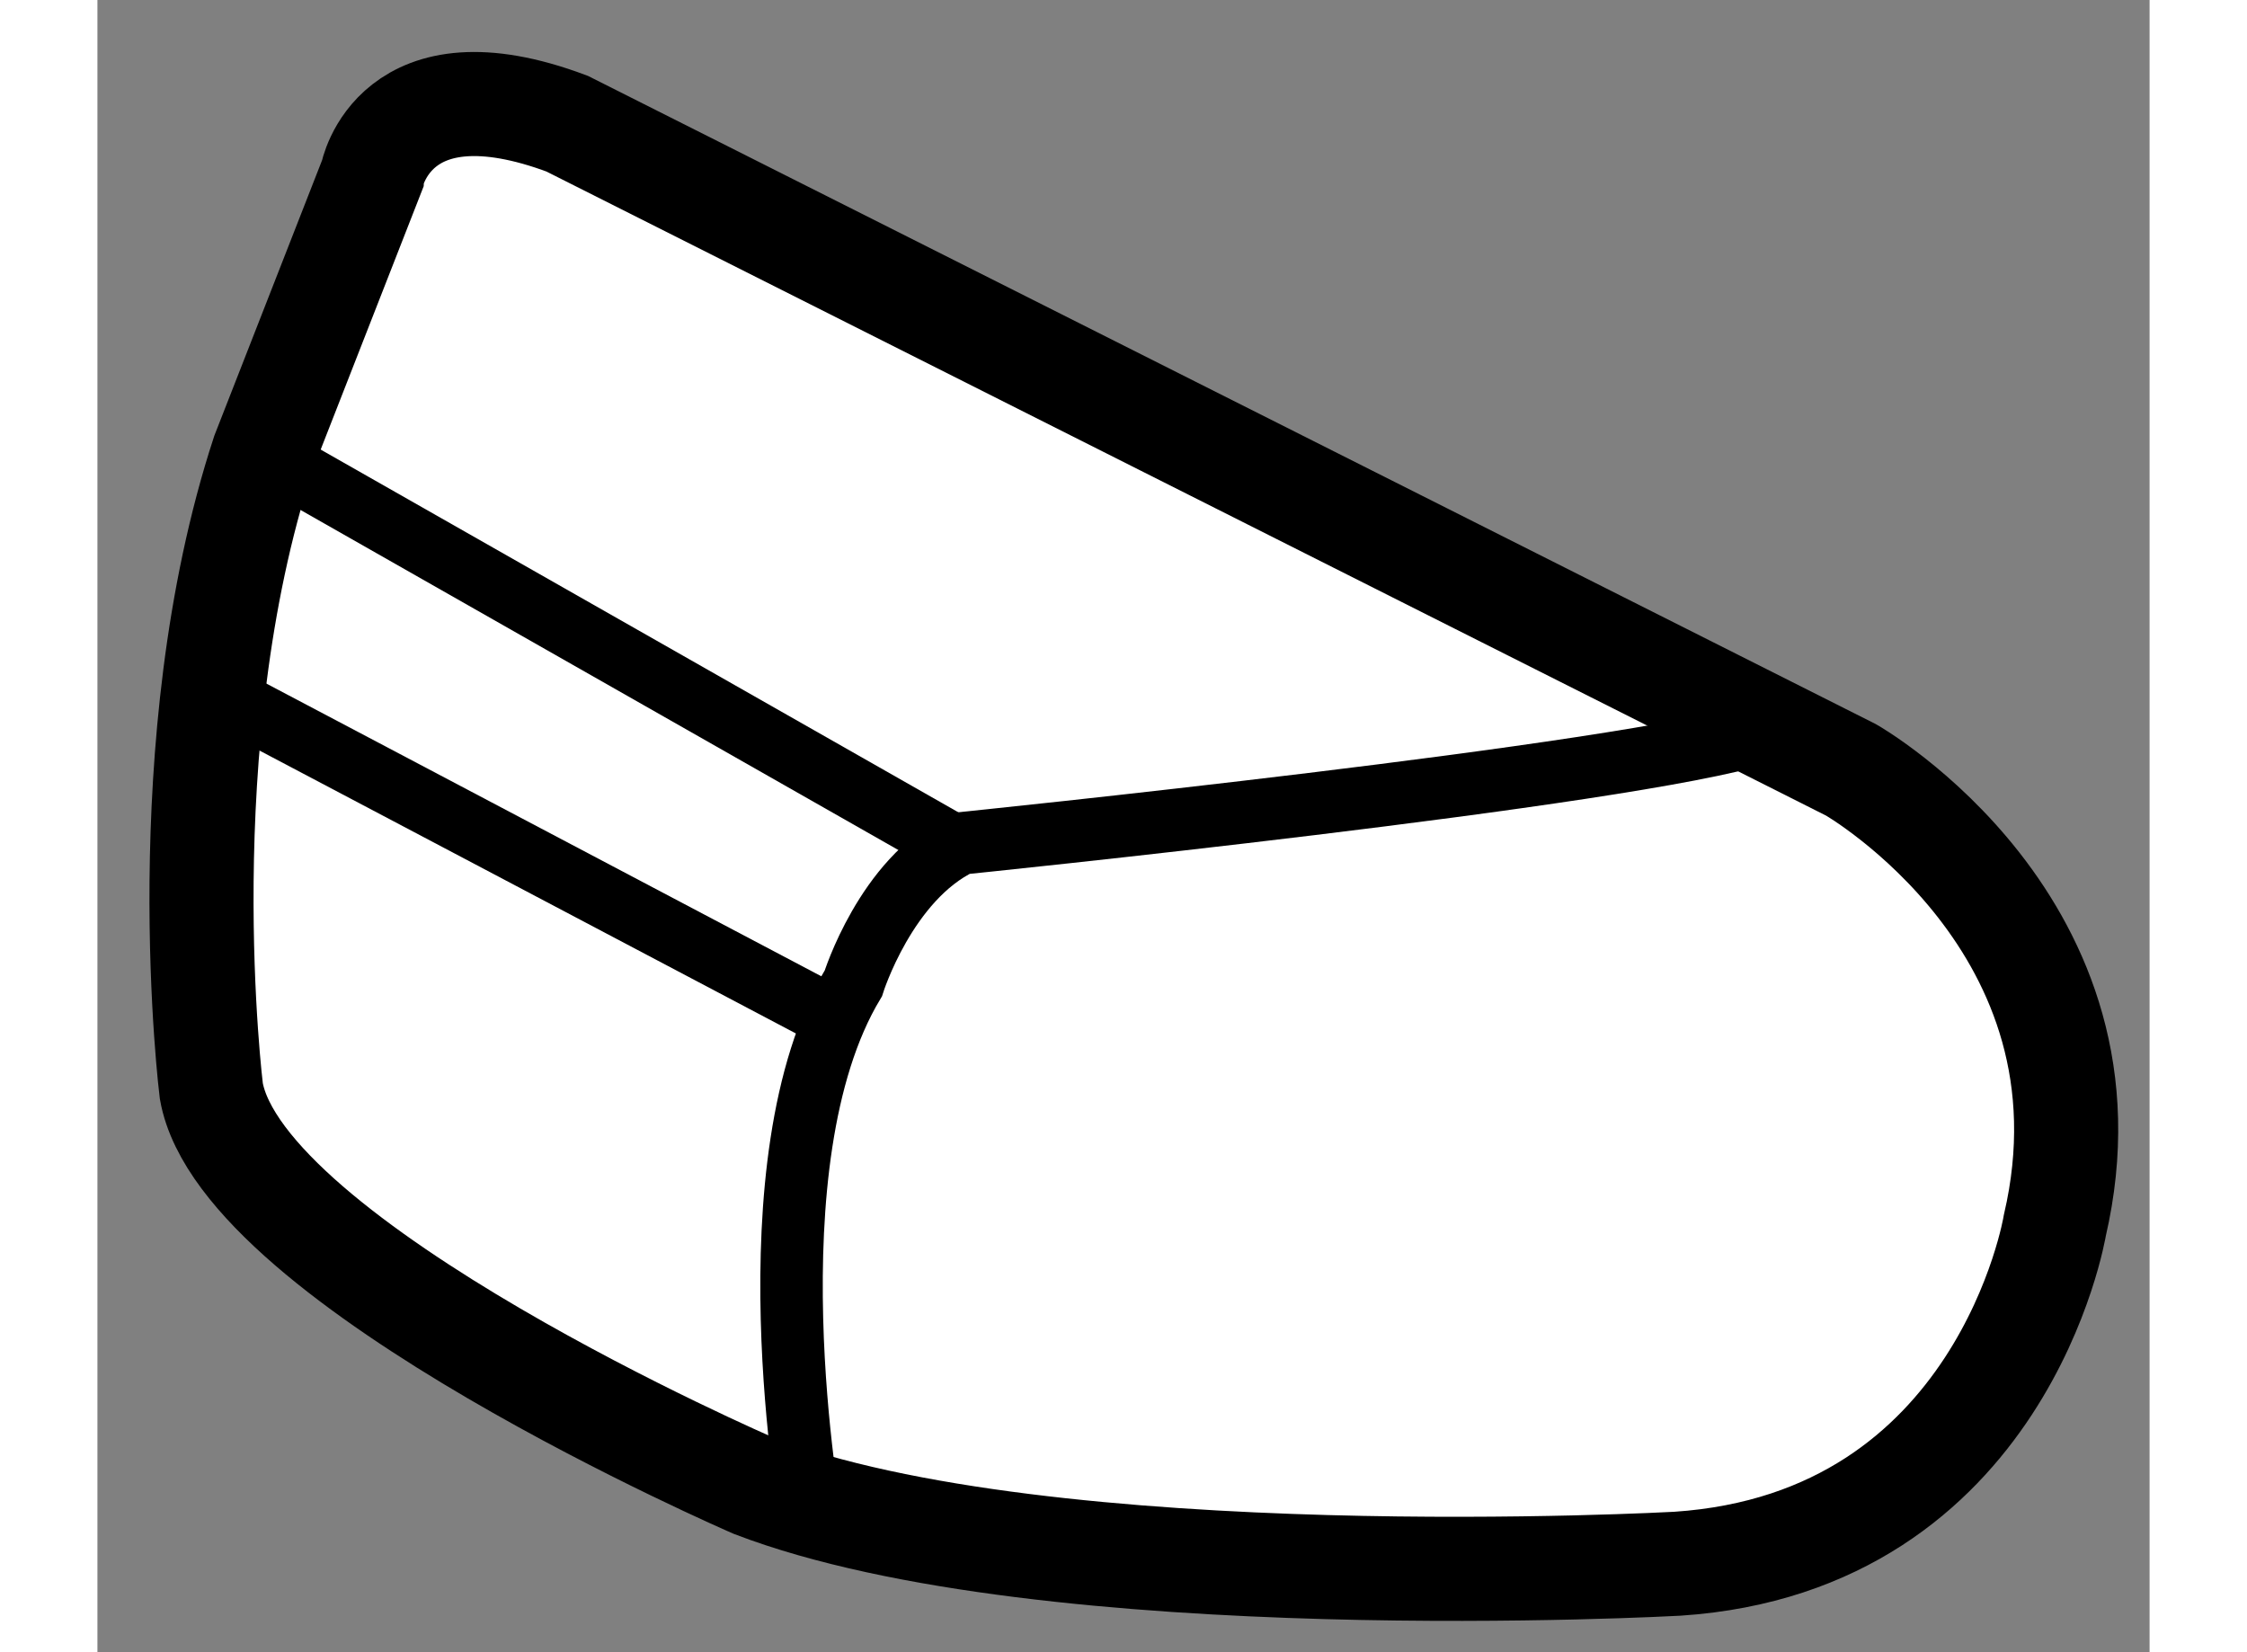 <?xml version="1.0" encoding="utf-8"?>
<!-- Generator: Adobe Illustrator 15.1.0, SVG Export Plug-In . SVG Version: 6.00 Build 0)  -->
<!DOCTYPE svg PUBLIC "-//W3C//DTD SVG 1.1//EN" "http://www.w3.org/Graphics/SVG/1.1/DTD/svg11.dtd">
<svg version="1.1" xmlns="http://www.w3.org/2000/svg" xmlns:xlink="http://www.w3.org/1999/xlink" x="0px" y="0px" width="244.8px"
	 height="180px" viewBox="49.14 97.101 9.857 7.936" enable-background="new 0 0 244.8 180" xml:space="preserve">
	
<rect x="49.14" y="97.101" width="9.857" height="7.936" fill="#808080" stroke="none"/>
	
<g><path fill="#FFFFFF" stroke="#000000" stroke-width="0.5" d="M51.396,97.695l6.167,3.104c0,0,1.313,0.75,0.979,2.188
				c0,0-0.25,1.521-1.813,1.625c0,0-3.021,0.168-4.438-0.375c0,0-2.457-1.063-2.604-1.896c0,0-0.208-1.666,0.25-3.063l0.521-1.332
				C50.458,97.945,50.563,97.383,51.396,97.695z"></path><line fill="none" stroke="#000000" stroke-width="0.3" x1="49.938" y1="99.277" x2="53.208" y2="101.137"></line><line fill="none" stroke="#000000" stroke-width="0.3" x1="49.724" y1="100.434" x2="52.568" y2="101.934"></line><path fill="none" stroke="#000000" stroke-width="0.3" d="M52.568,104.402c0,0-0.313-1.719,0.203-2.578c0,0,0.156-0.5,0.516-0.672
				c0,0,3.219-0.328,3.844-0.531"></path></g>


</svg>